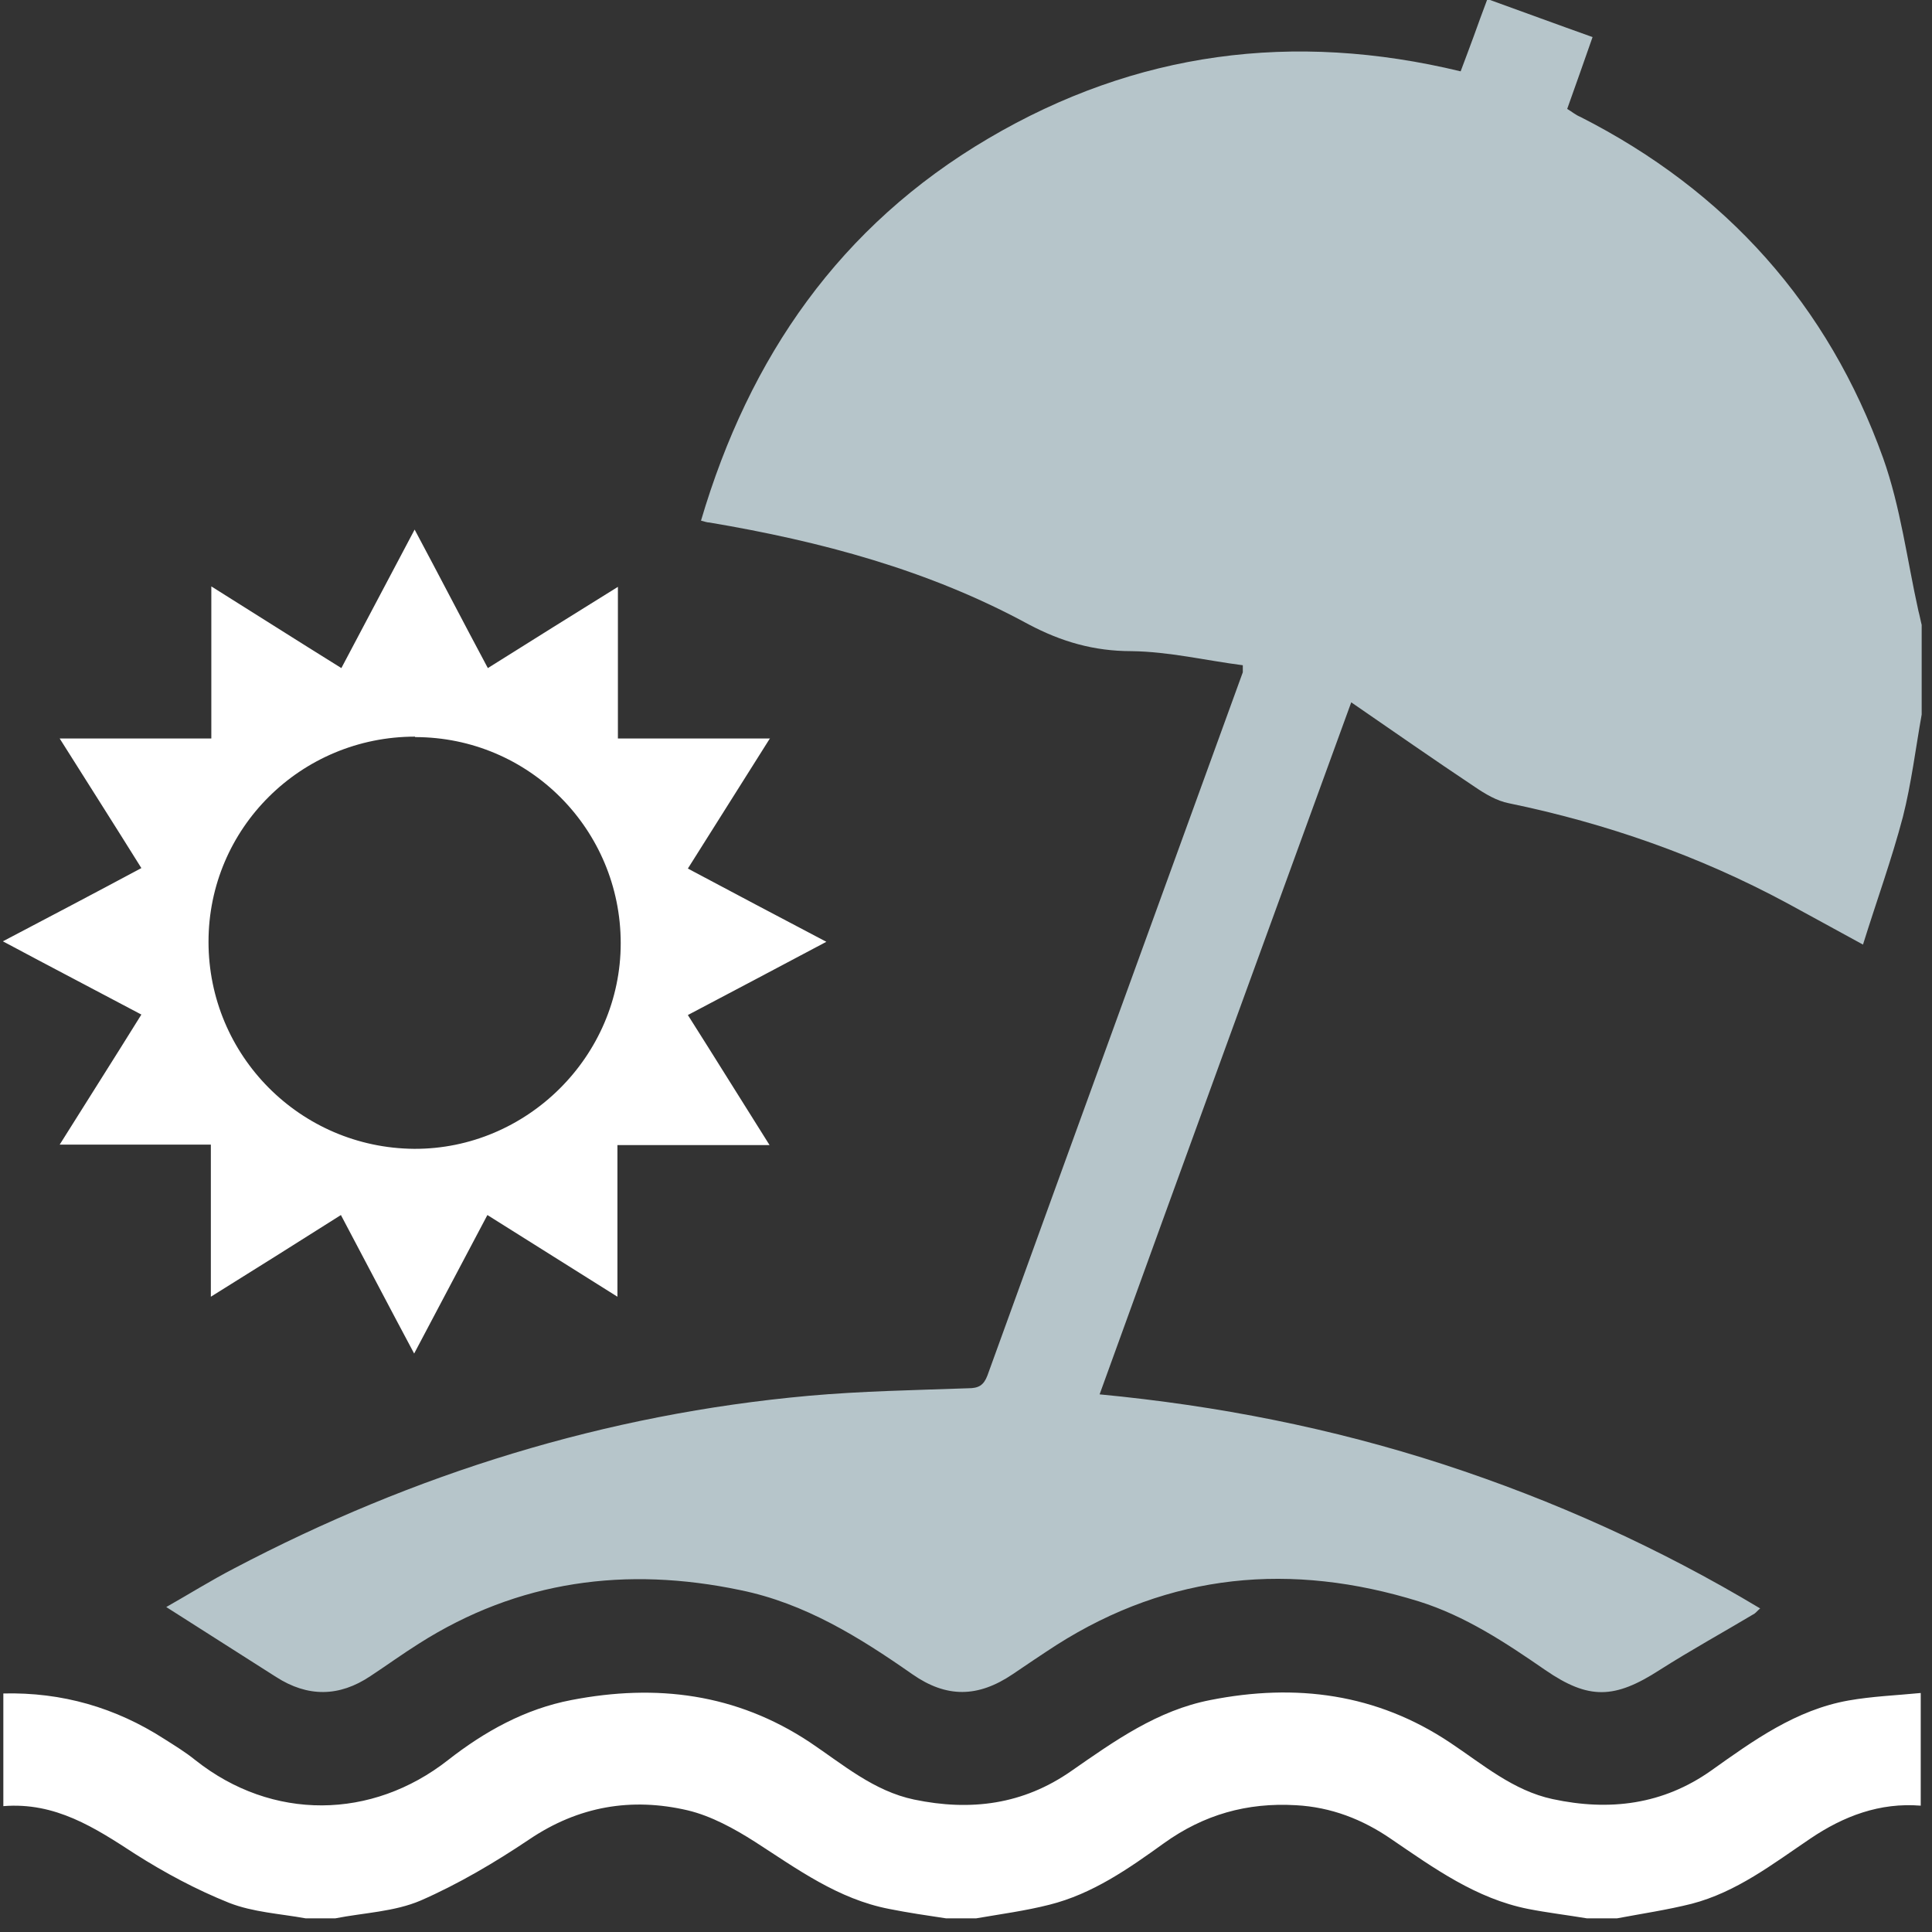 <svg width="110" height="110" viewBox="0 0 110 110" fill="none" xmlns="http://www.w3.org/2000/svg">
<rect x="0" y="0" width="110" height="110" fill="#333333" stroke="none"/>
<g clip-path="url(#clip0_365_8789)">
<path d="M109.412 40.683C109.065 42.634 108.824 44.612 108.343 46.51C107.701 48.943 106.846 51.295 106.071 53.781C104.494 52.926 103.104 52.151 101.714 51.402C96.742 48.729 91.476 46.885 85.916 45.735C85.221 45.602 84.553 45.2 83.965 44.8C81.639 43.249 79.34 41.645 76.934 39.988C72.096 53.273 67.365 66.238 62.607 79.389C69.343 80.031 75.838 81.314 82.174 83.372C88.482 85.43 94.47 88.13 100.217 91.578C100.083 91.685 100.003 91.792 99.896 91.872C98.105 92.942 96.261 93.957 94.496 95.08C91.93 96.737 90.46 96.791 87.974 95.08C85.729 93.53 83.43 92.006 80.784 91.177C73.54 88.932 66.616 89.547 60.147 93.663C59.319 94.198 58.49 94.759 57.661 95.321C55.683 96.657 53.892 96.684 51.941 95.321C48.92 93.209 45.82 91.284 42.158 90.536C35.662 89.173 29.514 89.975 23.847 93.583C22.911 94.171 22.029 94.813 21.094 95.428C19.303 96.63 17.512 96.63 15.721 95.481C13.663 94.171 11.604 92.862 9.466 91.498C10.695 90.803 11.979 90.001 13.315 89.306C23.58 83.907 34.486 80.512 46.06 79.469C49.054 79.202 52.101 79.149 55.122 79.042C55.71 79.042 56.004 78.881 56.218 78.32C61.056 64.955 65.921 51.616 70.76 38.277C70.76 38.251 70.76 38.197 70.76 37.876C68.674 37.609 66.563 37.101 64.424 37.074C62.286 37.074 60.441 36.54 58.57 35.551C52.877 32.45 46.728 30.819 40.393 29.75C40.26 29.75 40.126 29.697 39.912 29.643C42.665 20.314 47.825 12.856 56.271 7.884C64.665 2.939 73.646 1.763 83.163 4.062C83.43 3.367 83.67 2.699 83.911 2.057C84.152 1.389 84.392 0.721 84.686 -0.055C86.691 0.667 88.642 1.389 90.674 2.111C90.193 3.501 89.712 4.837 89.23 6.2C89.498 6.361 89.712 6.548 89.979 6.655C98.292 10.878 104.093 17.374 107.22 26.088C108.209 28.868 108.584 31.889 109.225 34.776C109.305 35.069 109.359 35.39 109.439 35.684V40.603L109.412 40.683Z" fill="#B6C5CA"/>
<path d="M17.405 109.223C15.934 108.956 14.411 108.875 13.047 108.341C11.176 107.592 9.385 106.63 7.701 105.561C5.402 104.064 3.157 102.594 0.19 102.834V96.419C3.531 96.339 6.579 97.221 9.359 99.012C9.947 99.386 10.562 99.76 11.123 100.215C15.507 103.69 21.174 103.609 25.504 100.215C27.589 98.584 29.888 97.301 32.534 96.793C37.372 95.858 41.917 96.419 46.113 99.199C47.985 100.455 49.749 101.979 52.048 102.46C55.255 103.128 58.249 102.754 61.002 100.829C63.462 99.119 65.894 97.381 68.915 96.793C73.78 95.831 78.377 96.419 82.574 99.226C84.419 100.455 86.156 101.952 88.401 102.433C91.636 103.128 94.683 102.754 97.436 100.803C99.842 99.092 102.248 97.354 105.242 96.82C106.605 96.579 107.995 96.526 109.358 96.392V102.807C107.033 102.62 104.975 103.396 103.077 104.679C100.938 106.122 98.88 107.726 96.314 108.394C94.924 108.742 93.48 108.956 92.064 109.223H90.353C89.23 109.036 88.108 108.902 87.011 108.688C84.044 108.1 81.639 106.363 79.206 104.705C77.576 103.583 75.785 102.888 73.78 102.781C71 102.62 68.54 103.315 66.268 104.946C64.264 106.389 62.205 107.833 59.746 108.448C58.383 108.795 56.966 108.982 55.576 109.223H53.865C52.796 109.062 51.7 108.902 50.631 108.688C47.717 108.127 45.392 106.416 42.986 104.866C41.81 104.117 40.5 103.396 39.163 103.075C35.956 102.326 32.935 102.834 30.128 104.732C28.177 106.042 26.092 107.272 23.954 108.207C22.457 108.849 20.719 108.902 19.089 109.223H17.378H17.405Z" fill="white"/>
<path d="M43.815 42.074C42.264 44.533 40.768 46.913 39.164 49.452C41.73 50.815 44.296 52.178 47.049 53.622C44.376 55.039 41.81 56.402 39.164 57.792C40.741 60.278 42.264 62.737 43.815 65.196H35.154V73.83C32.722 72.307 30.262 70.756 27.75 69.179C26.36 71.799 25.023 74.338 23.58 77.065C22.136 74.365 20.8 71.799 19.41 69.179C16.924 70.756 14.491 72.28 12.005 73.83V65.17H3.398C4.922 62.737 6.472 60.305 8.049 57.765C5.43 56.375 2.863 55.039 0.164 53.595C2.863 52.178 5.403 50.842 8.049 49.425C6.499 46.939 4.948 44.507 3.398 42.047H12.032V33.387C14.464 34.91 16.897 36.461 19.436 38.038C20.826 35.418 22.163 32.879 23.607 30.152C25.05 32.852 26.36 35.392 27.776 38.038C30.289 36.461 32.722 34.937 35.181 33.413V42.047H43.842L43.815 42.074ZM23.633 41.941C17.138 41.941 11.872 47.153 11.872 53.622C11.872 60.091 17.084 65.357 23.58 65.41C29.995 65.437 35.341 60.144 35.341 53.702C35.341 47.233 30.129 41.967 23.633 41.967V41.941Z" fill="white"/>
</g>
<defs>
<clipPath id="clip0_365_8789">
<rect width="109.275" height="109.222" fill="white" transform="translate(0.137)"/>
</clipPath>
</defs>
</svg>
